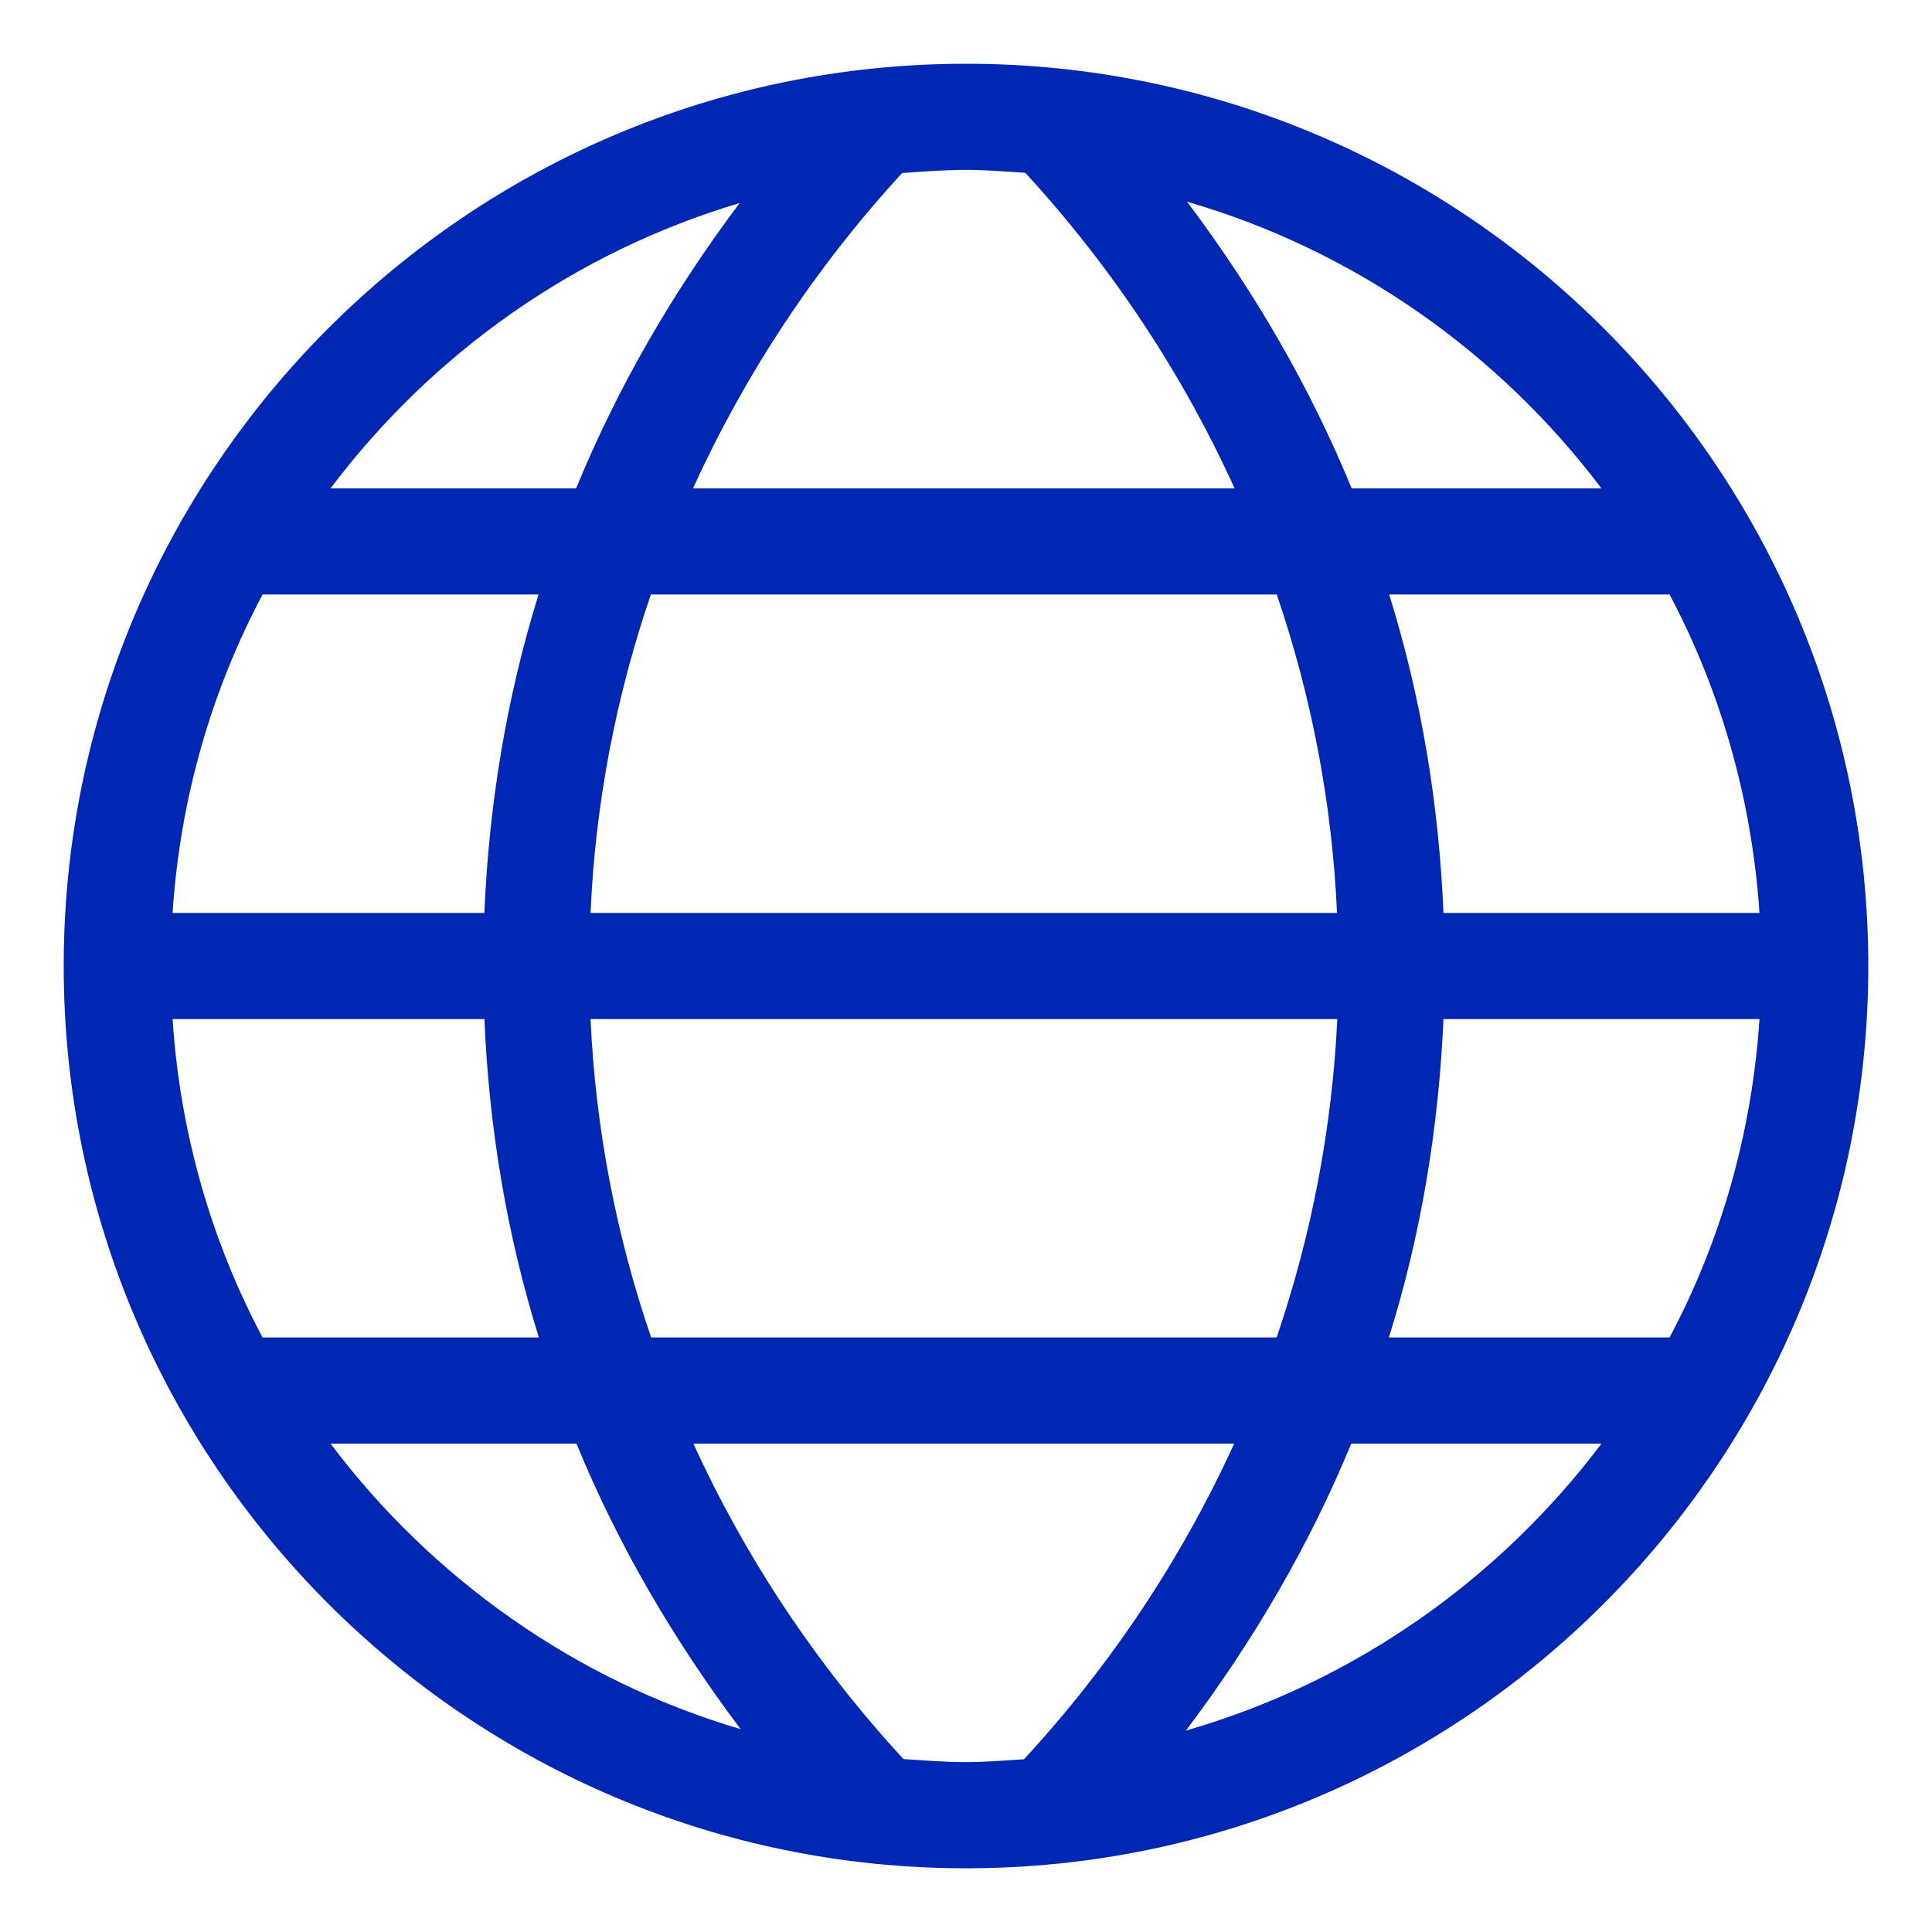 <?xml version="1.0" encoding="utf-8"?>
<!-- Generator: Adobe Illustrator 15.1.0, SVG Export Plug-In . SVG Version: 6.00 Build 0)  -->
<!DOCTYPE svg PUBLIC "-//W3C//DTD SVG 1.1//EN" "http://www.w3.org/Graphics/SVG/1.1/DTD/svg11.dtd">
<svg version="1.1" id="Layer_1" xmlns="http://www.w3.org/2000/svg" xmlns:xlink="http://www.w3.org/1999/xlink" x="0px" y="0px"
	 width="45px" height="45px" viewBox="0 0 45 45" enable-background="new 0 0 45 45" xml:space="preserve">
<path fill="#0027B4" d="M22.5,1.485c-11.587,0-21.016,9.426-21.016,21.015c0,11.59,9.429,21.016,21.016,21.016
	c11.589,0,21.016-9.426,21.016-21.016C43.516,10.911,34.087,1.485,22.5,1.485z M4.02,23.736h7.263
	c0.106,2.529,0.521,5.021,1.268,7.416H6.115C4.926,28.913,4.193,26.398,4.02,23.736z M11.282,21.264H4.02
	c0.174-2.663,0.906-5.176,2.096-7.417h6.428C11.799,16.242,11.389,18.733,11.282,21.264z M15.16,13.847h14.578
	c0.816,2.386,1.289,4.877,1.404,7.417H13.755C13.866,18.724,14.344,16.232,15.16,13.847z M13.755,23.736h17.394
	c-0.123,2.539-0.599,5.031-1.414,7.416H15.167C14.349,28.77,13.871,26.275,13.755,23.736z M33.621,23.736h7.361
	c-0.176,2.662-0.905,5.177-2.094,7.416H32.35C33.1,28.759,33.51,26.268,33.621,23.736z M33.621,21.264
	c-0.105-2.53-0.518-5.021-1.264-7.417h6.531c1.186,2.241,1.914,4.754,2.094,7.417H33.621z M37.301,11.375h-5.818
	c-0.971-2.361-2.266-4.593-3.834-6.677C31.549,5.829,34.912,8.212,37.301,11.375z M23.881,4.025c2.038,2.219,3.67,4.698,4.875,7.35
	H16.141c1.207-2.646,2.834-5.126,4.872-7.345c0.492-0.034,0.985-0.073,1.487-0.073C22.966,3.957,23.422,3.996,23.881,4.025z
	 M17.227,4.73c-1.555,2.071-2.844,4.295-3.808,6.645h-5.72C10.061,8.24,13.378,5.875,17.227,4.73z M7.699,33.626h5.728
	c0.966,2.353,2.265,4.577,3.824,6.649C13.393,39.136,10.065,36.766,7.699,33.626z M21.042,40.971
	c-2.043-2.219-3.68-4.697-4.892-7.345h12.596c-1.21,2.651-2.848,5.13-4.895,7.351c-0.447,0.027-0.896,0.066-1.353,0.066
	C22.008,41.043,21.524,41.004,21.042,40.971z M27.621,40.309c1.57-2.08,2.878-4.318,3.852-6.683h5.828
	C34.907,36.799,31.534,39.182,27.621,40.309z"/>
</svg>
